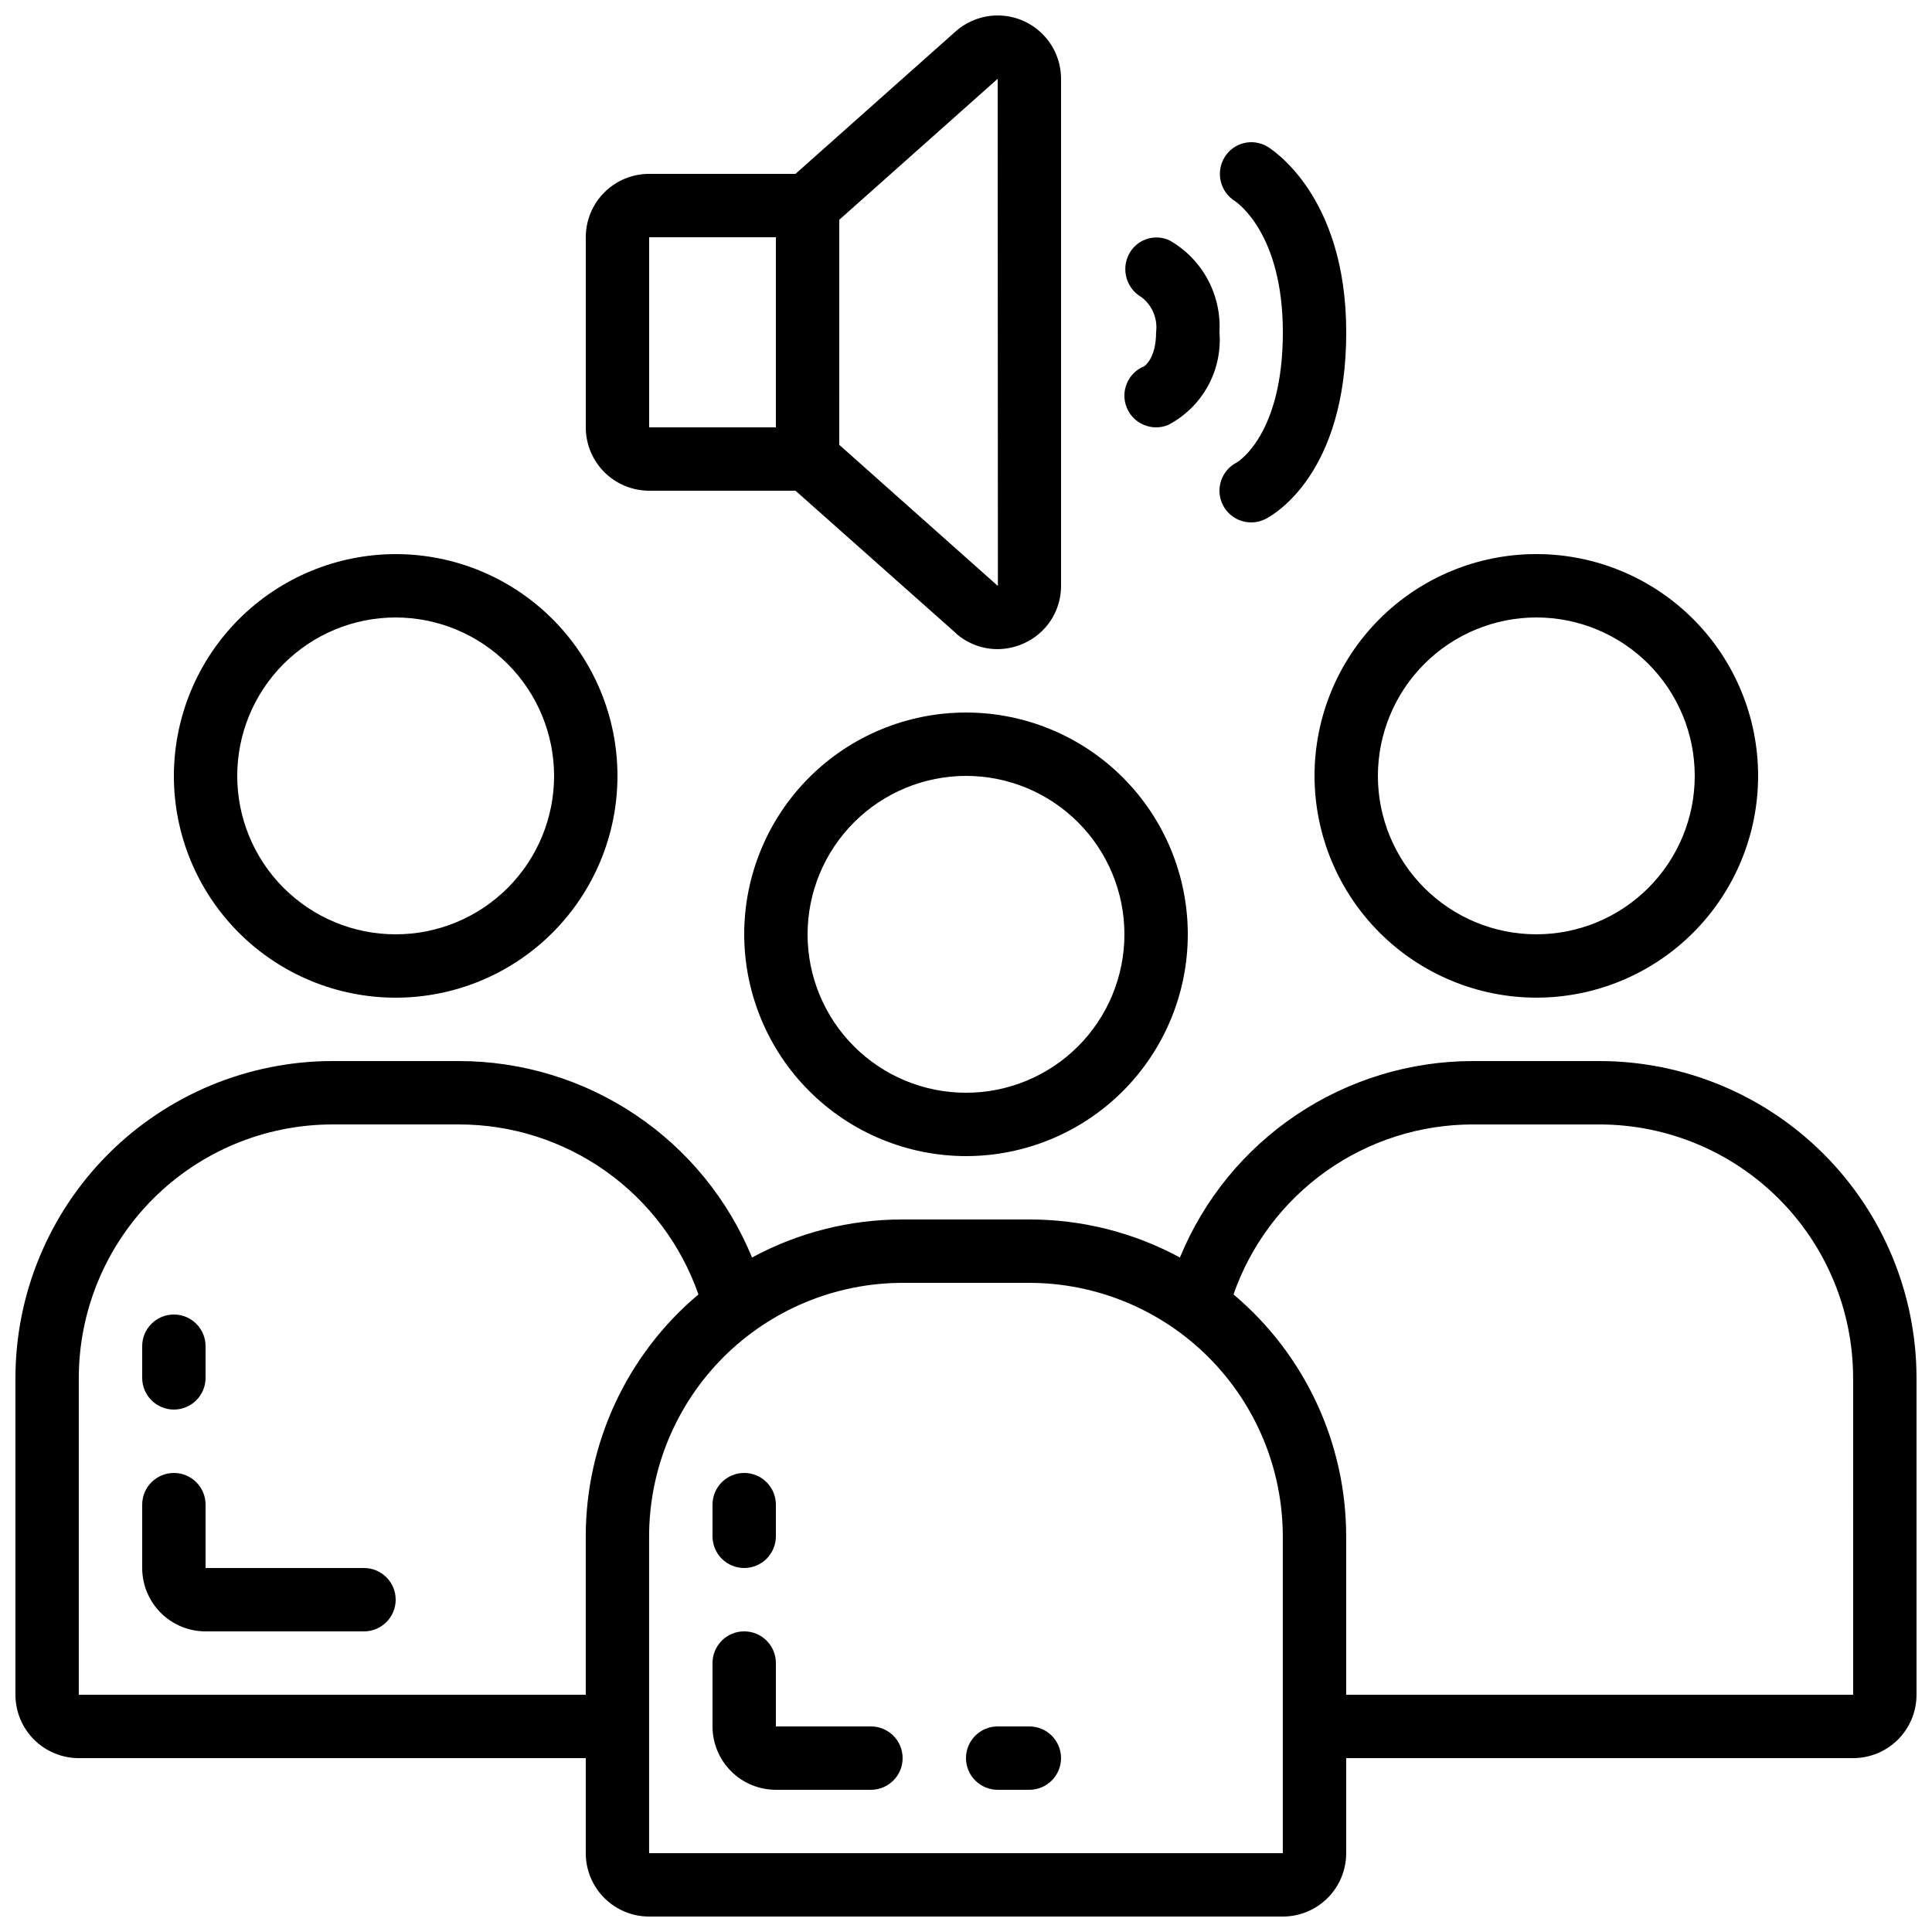 <?xml version="1.0" encoding="UTF-8"?>
<!-- Uploaded to: SVG Repo, www.svgrepo.com, Generator: SVG Repo Mixer Tools -->
<svg width="800px" height="800px" version="1.1" viewBox="144 144 512 512" xmlns="http://www.w3.org/2000/svg">
 <defs>
  <clipPath id="b">
   <path d="m299 148.09h127v168.91h-127z"/>
  </clipPath>
  <clipPath id="a">
   <path d="m148.09 425h503.81v226.9h-503.81z"/>
  </clipPath>
 </defs>
 <path d="m190.08 349.62c0 15.59 6.191 30.539 17.215 41.562 11.023 11.023 25.973 17.215 41.562 17.215 15.59 0 30.539-6.191 41.562-17.215 11.023-11.023 17.215-25.973 17.215-41.562 0-15.59-6.191-30.539-17.215-41.562-11.023-11.023-25.973-17.215-41.562-17.215-15.582 0.02-30.52 6.219-41.539 17.238-11.02 11.02-17.219 25.957-17.238 41.539zm100.76 0c0 11.137-4.422 21.812-12.297 29.688s-18.551 12.297-29.688 12.297c-11.133 0-21.812-4.422-29.688-12.297s-12.297-18.551-12.297-29.688c0-11.133 4.422-21.812 12.297-29.688 7.875-7.871 18.555-12.297 29.688-12.297 11.133 0.016 21.801 4.441 29.672 12.312 7.871 7.871 12.301 18.543 12.312 29.672z"/>
 <path d="m551.14 408.39c15.59 0 30.539-6.191 41.562-17.215 11.023-11.023 17.215-25.973 17.215-41.562 0-15.59-6.191-30.539-17.215-41.562-11.023-11.023-25.973-17.215-41.562-17.215s-30.539 6.191-41.562 17.215c-11.023 11.023-17.215 25.973-17.215 41.562 0.02 15.582 6.219 30.523 17.238 41.539 11.02 11.02 25.957 17.219 41.539 17.238zm0-100.76c11.137 0 21.816 4.426 29.688 12.297 7.875 7.875 12.297 18.555 12.297 29.688 0 11.137-4.422 21.812-12.297 29.688-7.871 7.875-18.551 12.297-29.688 12.297-11.133 0-21.812-4.422-29.688-12.297-7.871-7.875-12.297-18.551-12.297-29.688 0.016-11.129 4.441-21.801 12.312-29.672 7.871-7.871 18.543-12.297 29.672-12.312z"/>
 <path d="m400 450.38c15.586 0 30.539-6.191 41.562-17.215 11.02-11.023 17.215-25.973 17.215-41.562 0-15.59-6.195-30.539-17.215-41.562-11.023-11.023-25.977-17.215-41.562-17.215-15.59 0-30.539 6.191-41.562 17.215-11.023 11.023-17.215 25.973-17.215 41.562 0.02 15.582 6.219 30.523 17.234 41.539 11.02 11.02 25.957 17.219 41.543 17.238zm0-100.76c11.133 0 21.812 4.422 29.688 12.297 7.871 7.875 12.297 18.555 12.297 29.688 0 11.137-4.426 21.812-12.297 29.688-7.875 7.875-18.555 12.297-29.688 12.297-11.137 0-21.816-4.422-29.688-12.297-7.875-7.875-12.297-18.551-12.297-29.688 0.012-11.129 4.441-21.801 12.309-29.672 7.871-7.871 18.543-12.297 29.676-12.312z"/>
 <g clip-path="url(#b)">
  <path d="m397.48 311.98c3.019 2.606 6.875 4.043 10.863 4.047 2.445-0.008 4.856-0.543 7.07-1.57 2.926-1.324 5.406-3.465 7.141-6.164 1.734-2.703 2.648-5.852 2.633-9.059v-134.35c0-4.32-1.668-8.477-4.656-11.598-2.984-3.125-7.062-4.977-11.379-5.172-4.316-0.195-8.543 1.285-11.801 4.125l-42.535 37.836h-38.785c-4.453 0-8.727 1.77-11.875 4.918-3.148 3.148-4.918 7.422-4.918 11.875v50.383c0 4.453 1.77 8.723 4.918 11.875 3.148 3.148 7.422 4.918 11.875 4.918h38.785l42.539 37.785zm-81.449-105.11h33.586v50.383h-33.586zm50.383-4.625 41.98-37.359 0.059 134.35-0.059 0.004-41.984-37.359z"/>
 </g>
 <g clip-path="url(#a)">
  <path d="m567.93 425.19h-33.586c-16.645 0.004-32.914 4.957-46.742 14.227-13.828 9.27-24.586 22.438-30.91 37.836-12.254-6.637-25.969-10.102-39.902-10.078h-33.59c-13.93-0.023-27.648 3.441-39.898 10.078-6.328-15.398-17.086-28.566-30.914-37.836-13.824-9.27-30.094-14.223-46.742-14.227h-33.586c-22.262 0.027-43.605 8.879-59.348 24.621-15.742 15.742-24.598 37.086-24.621 59.348v83.969c0 4.453 1.77 8.727 4.918 11.875 3.148 3.148 7.422 4.918 11.875 4.918h134.35v25.191c0 4.453 1.77 8.727 4.918 11.875s7.422 4.918 11.875 4.918h167.93c4.457 0 8.727-1.77 11.875-4.918 3.152-3.148 4.922-7.422 4.922-11.875v-25.191h134.35c4.453 0 8.727-1.77 11.875-4.918s4.918-7.422 4.918-11.875v-83.969c-0.023-22.262-8.879-43.605-24.621-59.348-15.742-15.742-37.082-24.594-59.348-24.621zm-403.05 167.94v-83.969c0.02-17.809 7.106-34.883 19.699-47.477s29.668-19.676 47.477-19.695h33.586c13.945-0.008 27.543 4.328 38.91 12.402 11.371 8.07 19.945 19.48 24.539 32.645-18.926 15.918-29.852 39.383-29.859 64.109v41.984zm151.14 41.984v-83.969c0.02-17.809 7.102-34.883 19.695-47.477s29.668-19.676 47.477-19.699h33.59c17.809 0.023 34.883 7.106 47.477 19.699s19.676 29.668 19.695 47.477v83.969zm319.08-41.984h-134.35v-41.984c-0.008-24.727-10.938-48.191-29.859-64.109 4.59-13.164 13.168-24.574 24.535-32.645 11.367-8.074 24.969-12.41 38.91-12.402h33.586c17.812 0.02 34.887 7.102 47.48 19.695s19.676 29.668 19.695 47.477z"/>
 </g>
 <path d="m341.22 559.54c2.227 0 4.359-0.887 5.934-2.461 1.578-1.574 2.461-3.711 2.461-5.938v-8.395c0-4.641-3.758-8.398-8.395-8.398-4.641 0-8.398 3.758-8.398 8.398v8.398-0.004c0 2.227 0.883 4.363 2.461 5.938 1.574 1.574 3.707 2.461 5.938 2.461z"/>
 <path d="m374.81 601.52h-25.191v-16.793c0-4.641-3.758-8.398-8.395-8.398-4.641 0-8.398 3.758-8.398 8.398v16.793c0 4.453 1.77 8.723 4.918 11.875 3.148 3.148 7.422 4.918 11.875 4.918h25.191c4.637 0 8.395-3.762 8.395-8.398s-3.758-8.395-8.395-8.395z"/>
 <path d="m416.79 601.52h-8.398c-4.637 0-8.395 3.758-8.395 8.395s3.758 8.398 8.395 8.398h8.398c4.637 0 8.395-3.762 8.395-8.398s-3.758-8.395-8.395-8.395z"/>
 <path d="m190.08 517.55c2.227 0 4.363-0.887 5.938-2.461s2.461-3.711 2.461-5.938v-8.395c0-4.641-3.762-8.398-8.398-8.398s-8.398 3.758-8.398 8.398v8.398-0.004c0 2.227 0.887 4.363 2.461 5.938s3.711 2.461 5.938 2.461z"/>
 <path d="m240.46 559.54h-41.98v-16.793c0-4.641-3.762-8.398-8.398-8.398s-8.398 3.758-8.398 8.398v16.793c0 4.453 1.77 8.727 4.922 11.875 3.148 3.148 7.418 4.918 11.875 4.918h41.984-0.004c4.641 0 8.398-3.758 8.398-8.398 0-4.637-3.758-8.395-8.398-8.395z"/>
 <path d="m467.17 232.06c0.285-4.887-0.805-9.758-3.141-14.059-2.336-4.305-5.828-7.867-10.082-10.293-4.051-1.898-8.875-0.203-10.84 3.812-2.012 4.066-0.512 8.996 3.426 11.25 2.844 2.191 4.309 5.731 3.844 9.289 0 7.07-3.156 8.977-3.156 9.012v-0.004c-4.301 1.746-6.371 6.644-4.629 10.941 1.746 4.301 6.644 6.371 10.941 4.629 4.441-2.301 8.102-5.863 10.527-10.234s3.508-9.359 3.109-14.344z"/>
 <path d="m471.77 266.55c-4.137 2.102-5.785 7.16-3.688 11.297 2.102 4.137 7.16 5.785 11.297 3.684 2.191-1.117 21.387-11.949 21.387-49.473 0-36.543-20.094-48.703-20.941-49.23-3.934-2.309-8.988-1.016-11.328 2.894-2.367 3.938-1.172 9.039 2.695 11.516 0.52 0.336 12.777 8.52 12.777 34.82 0 27.113-11.879 34.309-12.199 34.492z"/>
</svg>